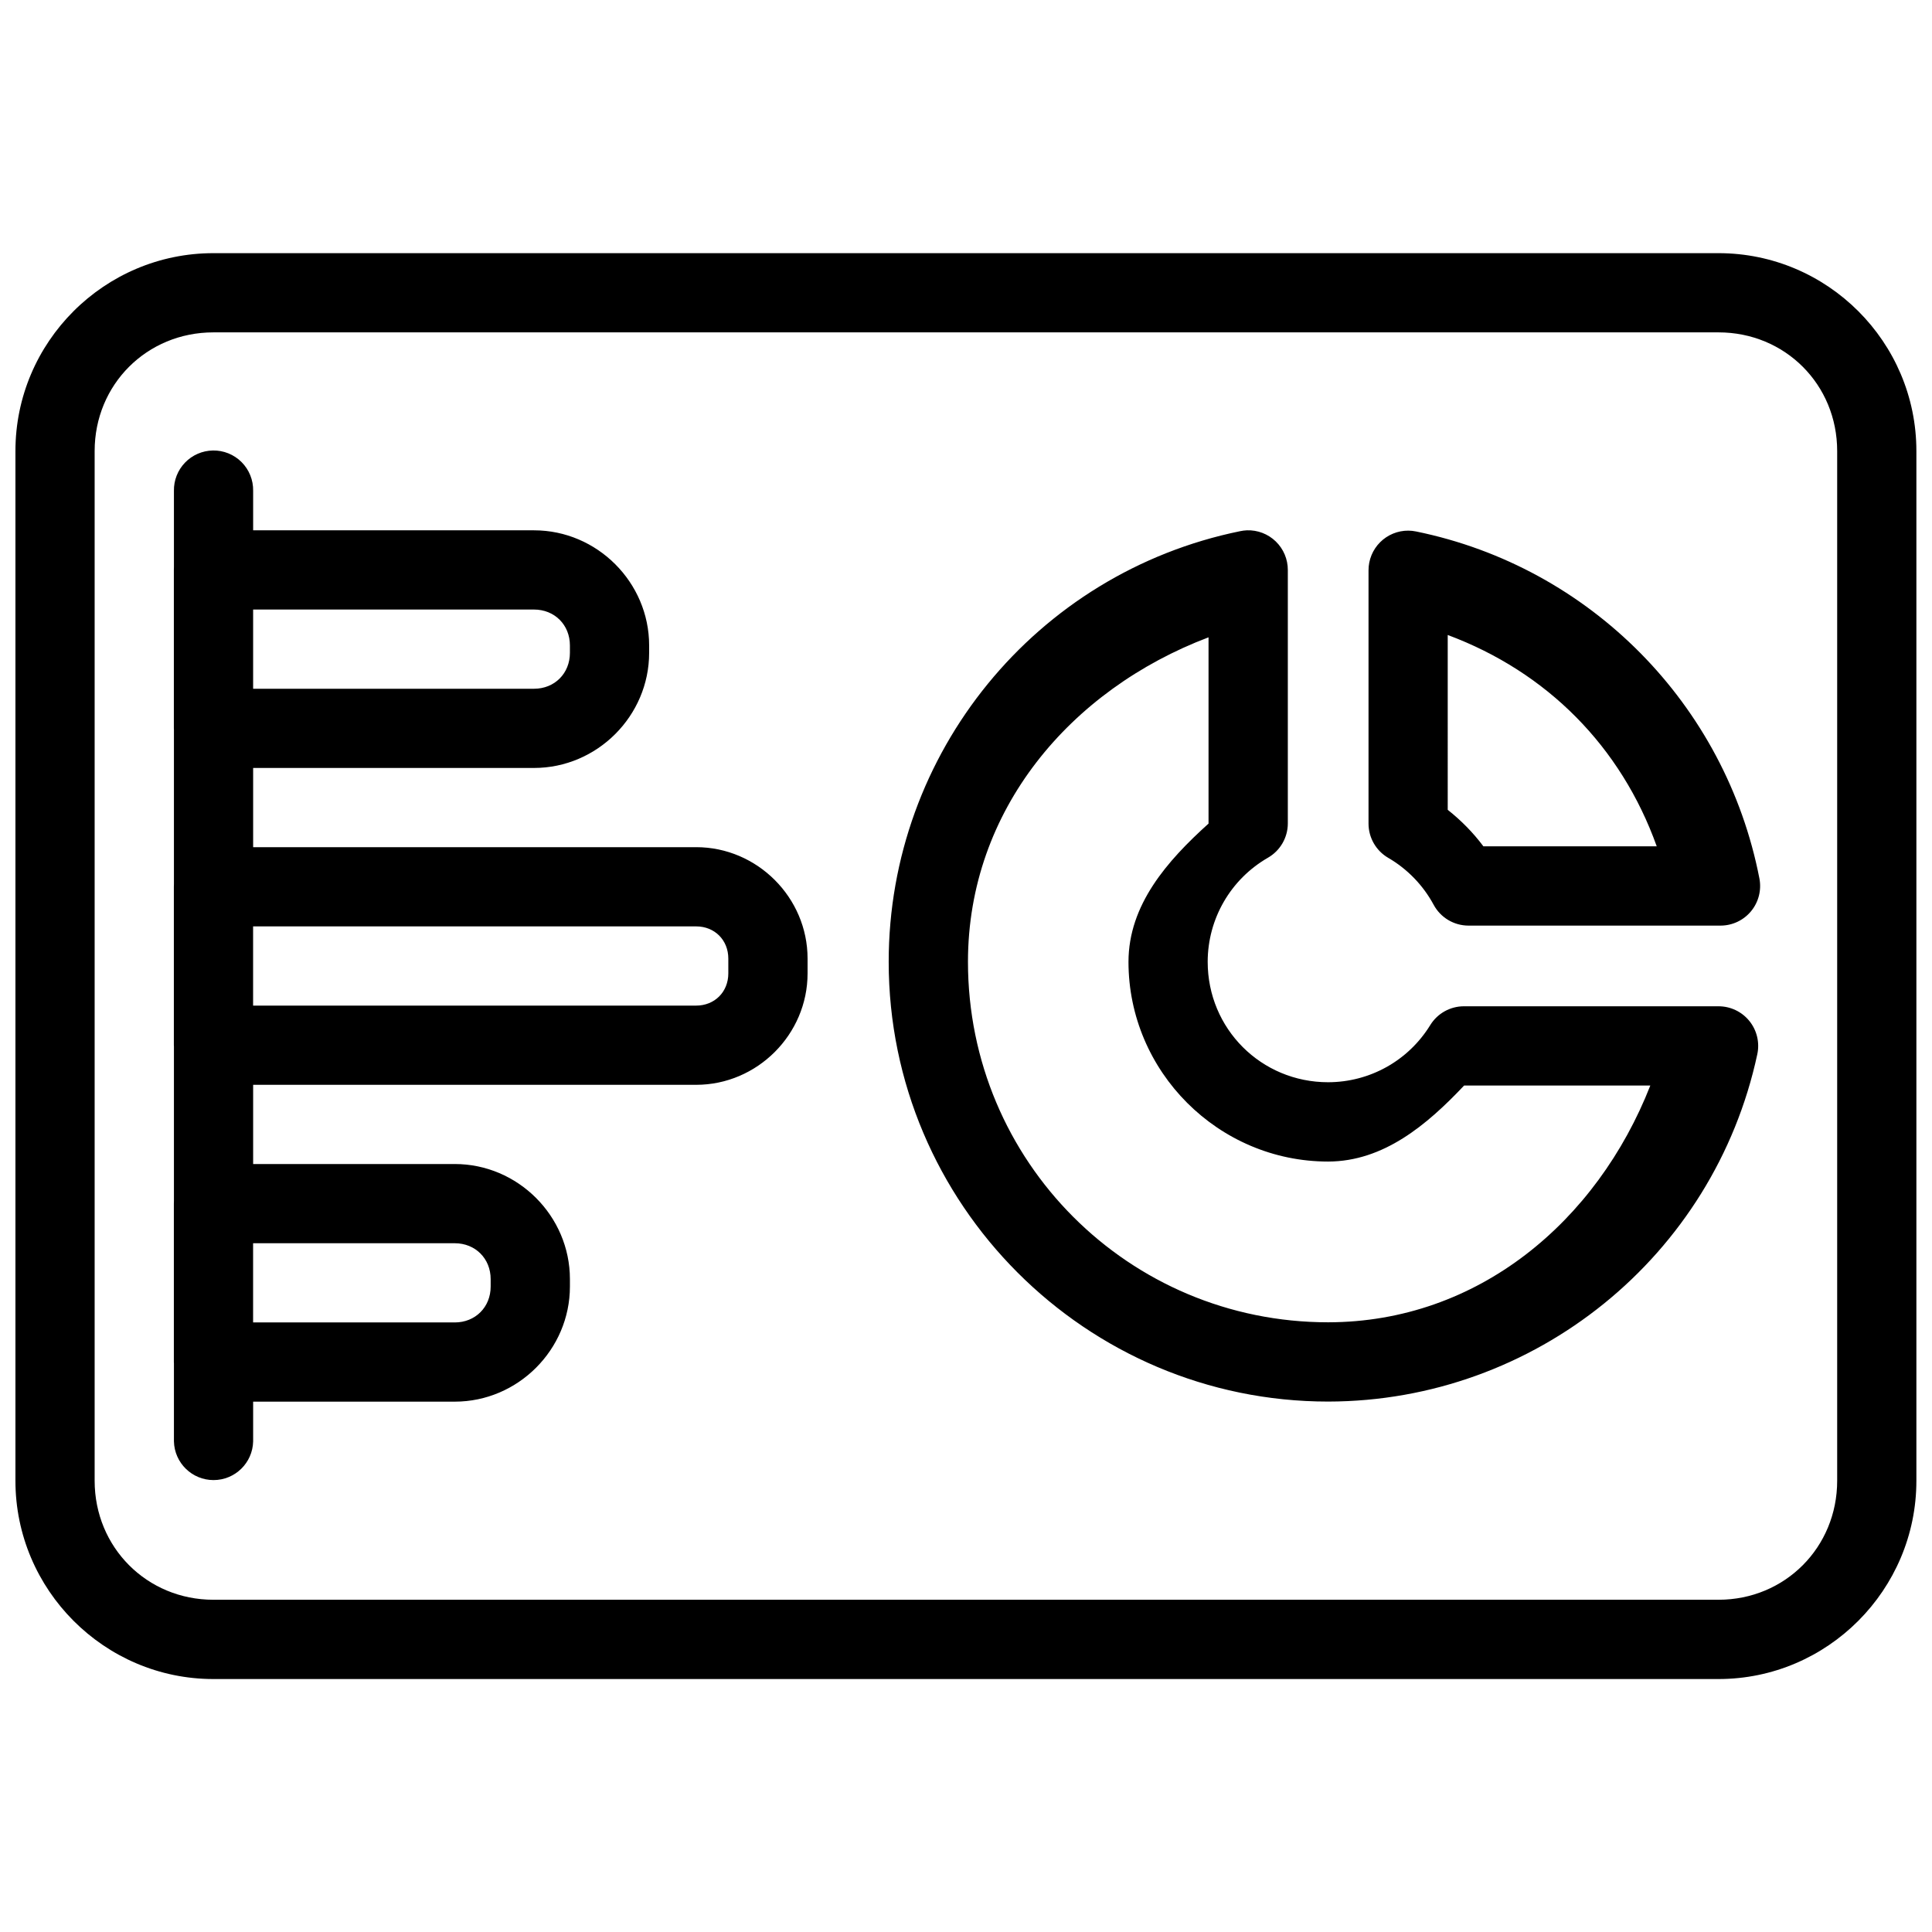<?xml version="1.0" encoding="UTF-8"?>
<!-- Uploaded to: ICON Repo, www.svgrepo.com, Generator: ICON Repo Mixer Tools -->
<svg width="800px" height="800px" version="1.1" viewBox="144 144 512 512" xmlns="http://www.w3.org/2000/svg">
 <defs>
  <clipPath id="a">
   <path d="m148.09 211h503.81v378h-503.81z"/>
  </clipPath>
 </defs>
 <g clip-path="url(#a)">
  <path d="m200.55 211.09c-28.895 0-52.461 23.547-52.461 52.441v272.89c0 28.895 23.566 52.543 52.461 52.543h398.87c28.895 0 52.441-23.648 52.441-52.543v-272.89c0-28.895-23.547-52.441-52.441-52.441zm0 20.992h398.87c17.629 0 31.449 13.82 31.449 31.449v272.89c0 17.625-13.82 31.531-31.449 31.531h-398.87c-17.629 0-31.469-13.906-31.469-31.531v-272.89c0-17.629 13.84-31.449 31.469-31.449zm-0.164 31.305c-2.785 0.055-5.434 1.211-7.363 3.219-1.93 2.008-2.984 4.699-2.93 7.481v20.215c-0.016 0.246-0.023 0.492-0.02 0.738v41.984c0.004 0.113 0.012 0.23 0.02 0.348v40.898c-0.016 0.246-0.023 0.492-0.02 0.738v41.984c0.004 0.113 0.012 0.23 0.02 0.348v40.898c-0.016 0.242-0.023 0.492-0.02 0.738v41.98c0.004 0.117 0.012 0.234 0.02 0.352v20.664c0.129 5.703 4.789 10.266 10.496 10.266s10.371-4.562 10.496-10.266v-10.52h53.445c16.715 0 30.504-13.785 30.504-30.504v-1.965c0-16.719-13.789-30.504-30.504-30.504h-53.445v-20.992h117.41c16.172 0 29.52-13.348 29.52-29.523v-3.934c0-16.172-13.348-29.52-29.52-29.52h-117.41v-20.992h74.438c16.715 0 30.504-13.789 30.504-30.504v-1.969c0-16.719-13.789-30.504-30.504-30.504h-74.438v-10.457c0.055-2.856-1.055-5.609-3.07-7.629-2.019-2.016-4.773-3.129-7.629-3.07zm274.04 21.156c-0.598 0.023-1.195 0.098-1.781 0.227-54.156 11.062-93.129 58.816-93.133 114.12 0 64.23 52.266 116.54 116.46 116.54 54.77-0.07 102.23-38.469 113.73-92.043 0.668-3.109-0.105-6.352-2.106-8.82-1.996-2.469-5.008-3.898-8.188-3.891h-67.484c-3.644 0.012-7.019 1.914-8.918 5.023-5.809 9.41-15.992 15.086-27.039 15.105-17.73 0-31.918-14.16-31.918-31.918 0.012-11.406 6.082-21.871 15.949-27.57 3.254-1.859 5.269-5.312 5.289-9.062v-67.18c0.012-2.856-1.141-5.594-3.191-7.582-2.051-1.988-4.82-3.055-7.676-2.953zm42.785 0.082c-2.797-0.012-5.484 1.094-7.465 3.074-1.977 1.977-3.082 4.664-3.074 7.461v67.098c0 3.727 1.973 7.176 5.188 9.062 5.094 2.953 9.277 7.273 12.074 12.461 1.828 3.394 5.371 5.512 9.227 5.516h66.789c3.133 0 6.102-1.395 8.098-3.812 1.996-2.414 2.805-5.594 2.215-8.672-8.977-46.191-44.887-82.531-90.961-91.961-0.688-0.148-1.387-0.223-2.09-0.227zm-306.13 20.91h74.438c5.449 0 9.512 4.059 9.512 9.512v1.969c0 5.449-4.062 9.512-9.512 9.512h-74.438zm316.58 6.742c26.312 9.809 45.91 29.547 55.391 56.008h-45.938c-2.731-3.652-5.879-6.84-9.453-9.676zm-63.387 0.617v49.363c-10.98 9.906-21.195 21.516-21.215 36.633 0 29.094 23.824 52.934 52.91 52.934 14.664-0.027 26.176-9.699 36.039-20.152h49.344c-14.133 36.027-45.66 62.699-85.383 62.75-52.84 0-95.449-42.637-95.449-95.531 0.004-40.242 27.16-72.137 63.754-85.996zm-253.2 76.609h117.41c4.902 0 8.527 3.621 8.527 8.527v3.934c0 4.906-3.625 8.531-8.527 8.531h-117.41zm0 83.969h53.445c5.449 0 9.512 4.059 9.512 9.512v1.965c0 5.453-4.062 9.512-9.512 9.512h-53.445z"/>
 </g>
</svg>